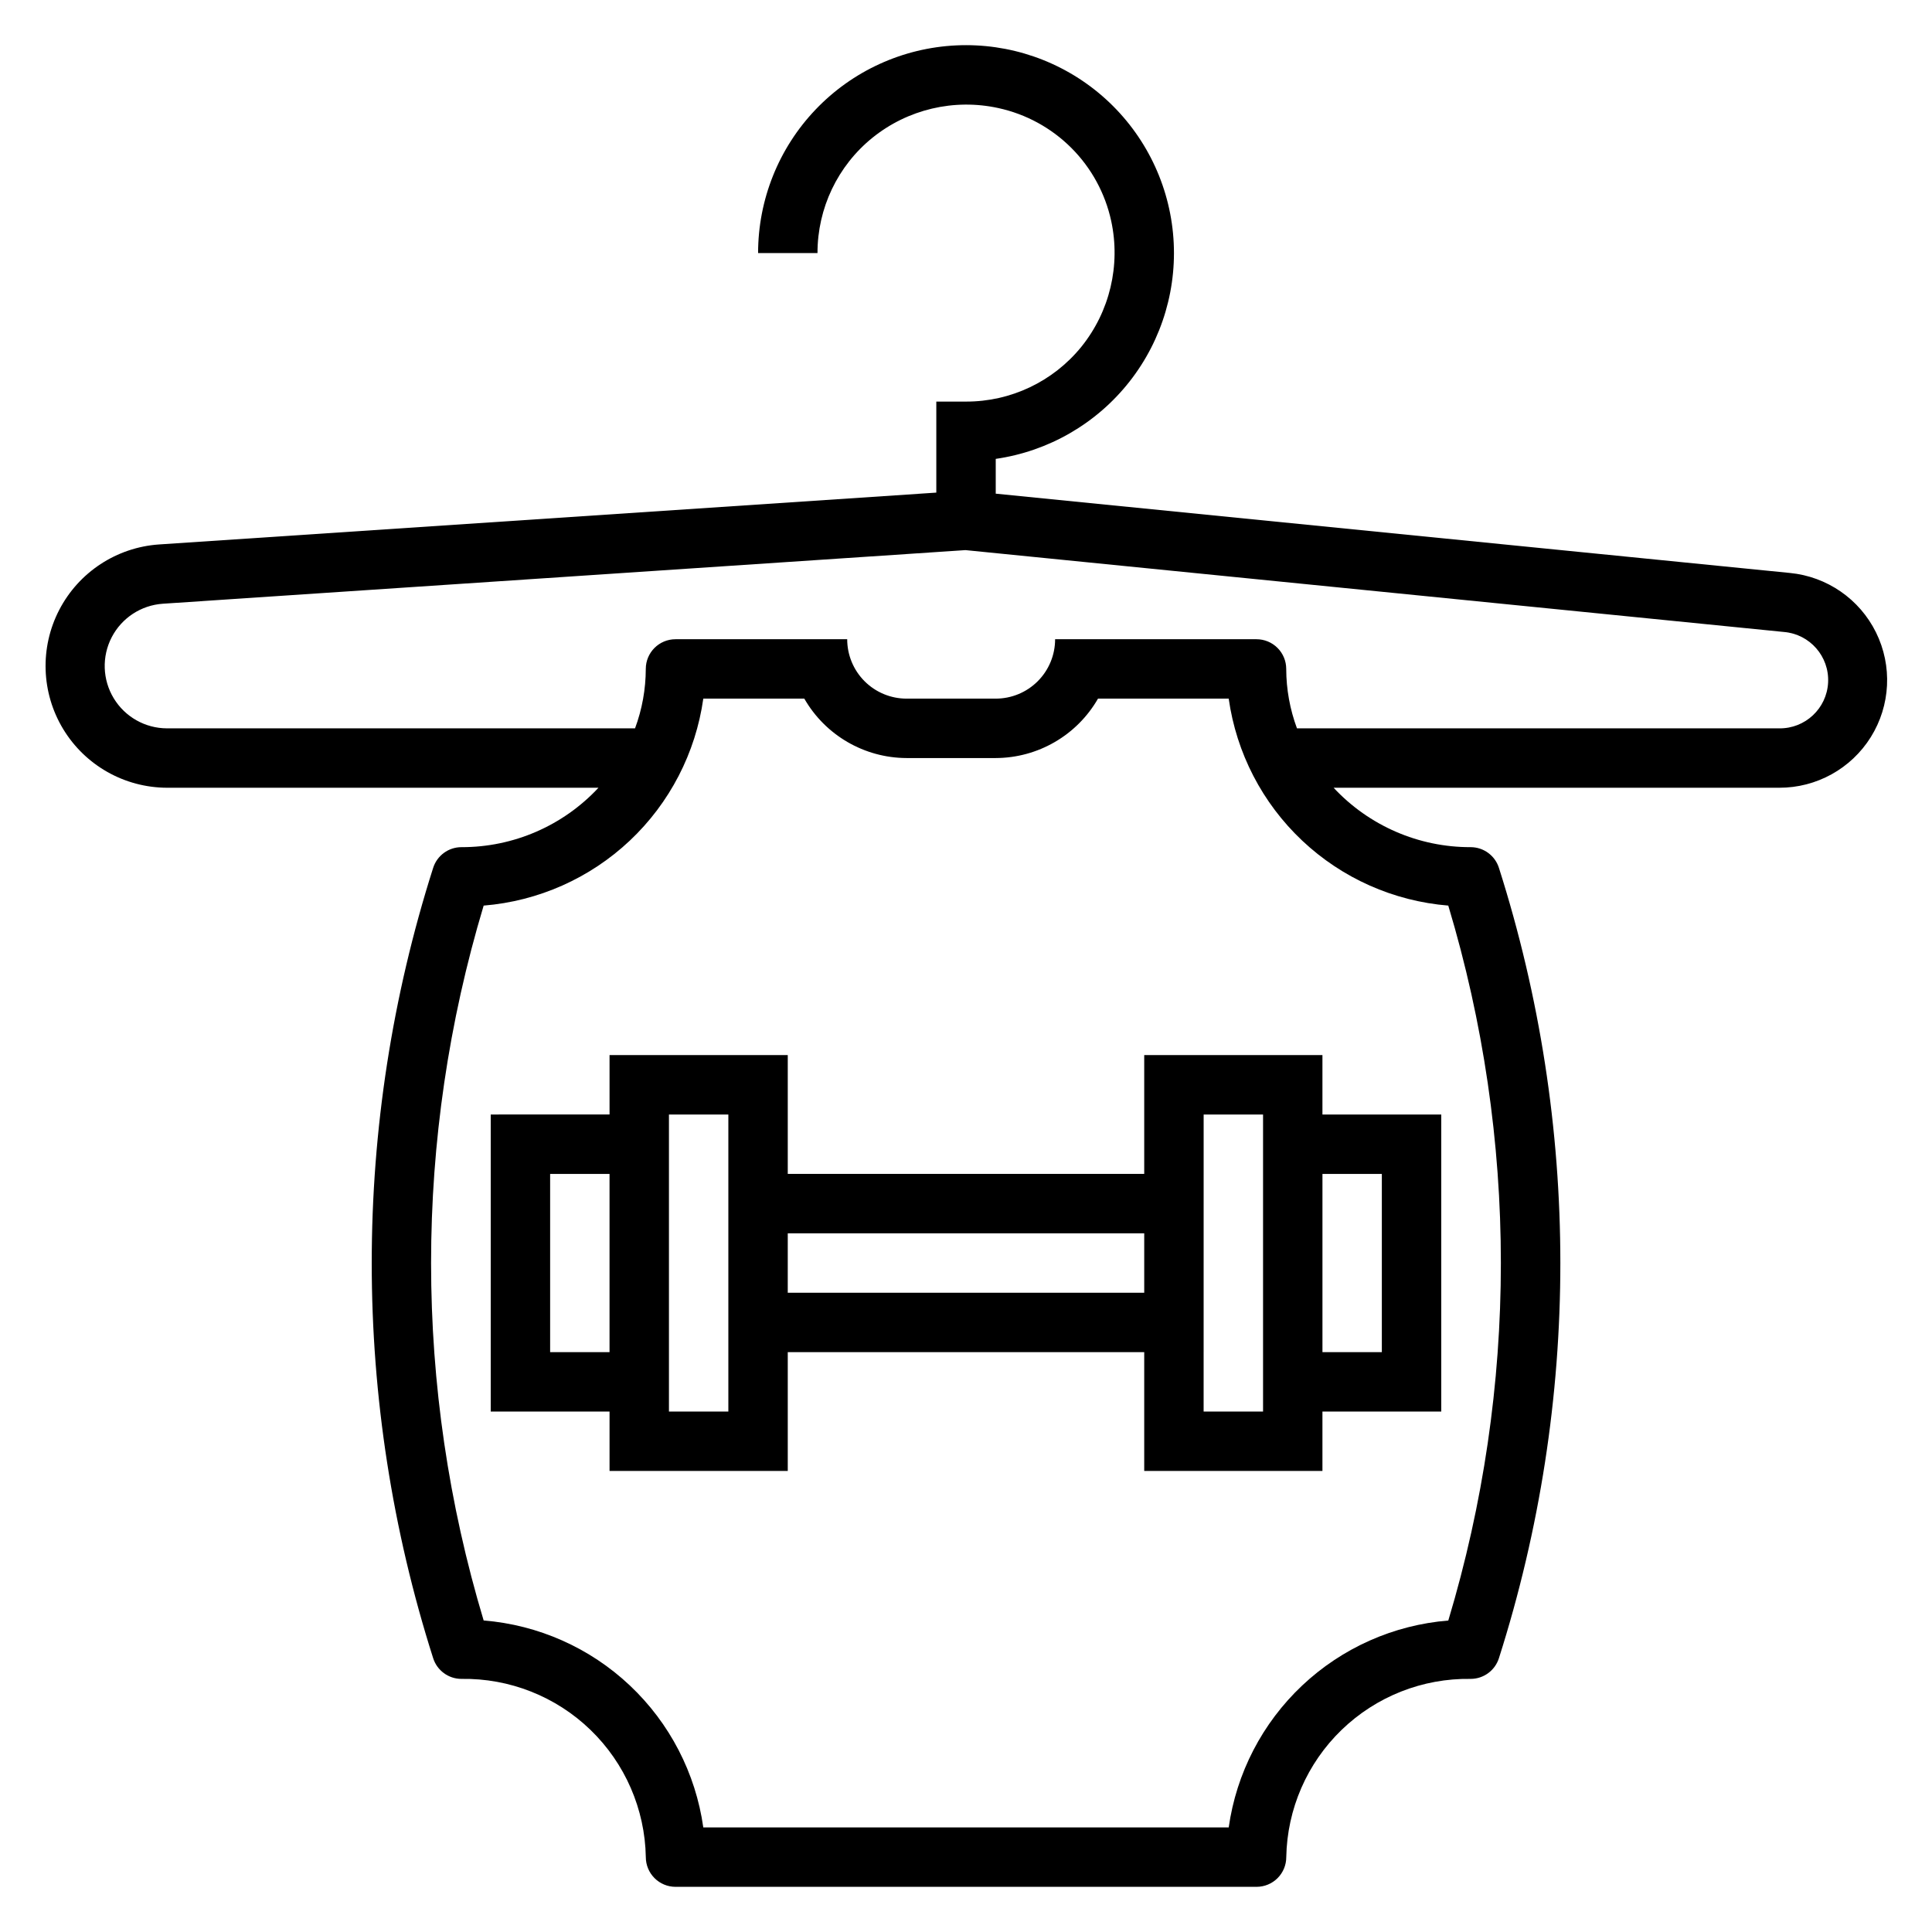 <?xml version="1.0" encoding="UTF-8"?>
<!-- Uploaded to: ICON Repo, www.svgrepo.com, Generator: ICON Repo Mixer Tools -->
<svg fill="#000000" width="800px" height="800px" version="1.1" viewBox="144 144 512 512" xmlns="http://www.w3.org/2000/svg">
 <g>
  <path d="m447.23 423.61v31.488h-94.465v-31.488h-47.23v15.742l-31.488 0.004v78.719h31.488v15.742h47.23v-31.484h94.465v31.488h47.23v-15.746h31.488v-78.719h-31.488v-15.746zm-157.44 78.723v-47.234h15.742v47.23zm47.23 15.742h-15.742v-78.719h15.742zm15.742-31.488 0.004-15.742h94.465v15.742zm110.21 31.488 0.008-78.719h15.742v78.719zm47.23-62.977v47.23l-15.738 0.004v-47.234z"/>
  <path d="m618.34 295.84-210.46-21.012v-9.219c14.012-2.019 26.711-9.359 35.457-20.492 8.746-11.133 12.875-25.207 11.523-39.301-1.352-14.094-8.074-27.129-18.777-36.398s-24.562-14.062-38.703-13.387c-14.145 0.676-27.484 6.769-37.254 17.016-9.77 10.246-15.223 23.859-15.223 38.02h15.742c-0.016-11.863 5.332-23.098 14.559-30.559 9.352-7.543 21.621-10.438 33.359-7.871 7.332 1.59 14.047 5.258 19.352 10.562 5.305 5.301 8.969 12.02 10.562 19.348 2.539 11.746-0.367 24.008-7.91 33.363-7.469 9.207-18.703 14.543-30.559 14.516h-7.875v24.121l-206.03 13.742c-11.227 0.785-21.23 7.359-26.406 17.348s-4.777 21.953 1.051 31.578c5.832 9.621 16.25 15.512 27.504 15.547h114.35c-9.383 10.074-22.543 15.781-36.312 15.746-3.438 0-6.473 2.231-7.504 5.508-21.695 68.113-21.695 141.29 0 209.4 1.031 3.277 4.066 5.508 7.504 5.508 12.738-0.199 25.035 4.66 34.195 13.516 9.16 8.855 14.434 20.98 14.664 33.719 0 2.086 0.832 4.09 2.309 5.566 1.477 1.477 3.477 2.305 5.566 2.305h153.98c2.086 0 4.09-0.828 5.566-2.305 1.477-1.477 2.305-3.481 2.305-5.566 0.23-12.738 5.504-24.863 14.664-33.719 9.16-8.855 21.457-13.715 34.195-13.516 3.438 0 6.473-2.231 7.504-5.508 21.695-68.113 21.695-141.29 0-209.4-1.031-3.277-4.066-5.508-7.504-5.508-13.766 0.035-26.926-5.672-36.312-15.746h118.08c9.871 0.031 19.059-5.051 24.285-13.426 5.227-8.379 5.75-18.859 1.383-27.719-4.363-8.855-13-14.824-22.828-15.777zm-90.527 88.168c18.578 61.781 18.578 127.66 0 189.45-14.484 1.176-28.137 7.246-38.711 17.211-10.578 9.965-17.445 23.23-19.48 37.621h-139.24c-2.031-14.395-8.902-27.668-19.48-37.637-10.578-9.969-24.238-16.039-38.727-17.211-18.578-61.781-18.578-127.66 0-189.45 14.488-1.176 28.145-7.246 38.727-17.211 10.578-9.969 17.449-23.242 19.48-37.637h26.766c5.578 9.711 15.91 15.711 27.109 15.746h23.617c11.199-0.035 21.531-6.035 27.109-15.746h34.637c2.035 14.395 8.902 27.668 19.484 37.637 10.578 9.965 24.234 16.035 38.723 17.211zm87.688-46.988h-127.79c-1.871-5.039-2.836-10.371-2.848-15.746 0-2.086-0.828-4.09-2.305-5.566-1.477-1.477-3.481-2.305-5.566-2.305h-53.375c0 4.176-1.656 8.18-4.609 11.133-2.953 2.953-6.957 4.609-11.133 4.609h-23.617c-4.176 0-8.18-1.656-11.133-4.609-2.953-2.953-4.609-6.957-4.609-11.133h-45.5c-4.348 0-7.875 3.523-7.875 7.871-0.012 5.375-0.977 10.707-2.848 15.746h-124.05c-5.766-0.016-11.109-3.031-14.098-7.961-2.992-4.93-3.195-11.062-0.543-16.18 2.656-5.121 7.785-8.484 13.539-8.883l212.72-14.211 216.91 21.695c6.867 0.582 12.039 6.5 11.695 13.387-0.344 6.883-6.078 12.258-12.969 12.152z"/>
 </g>
</svg>